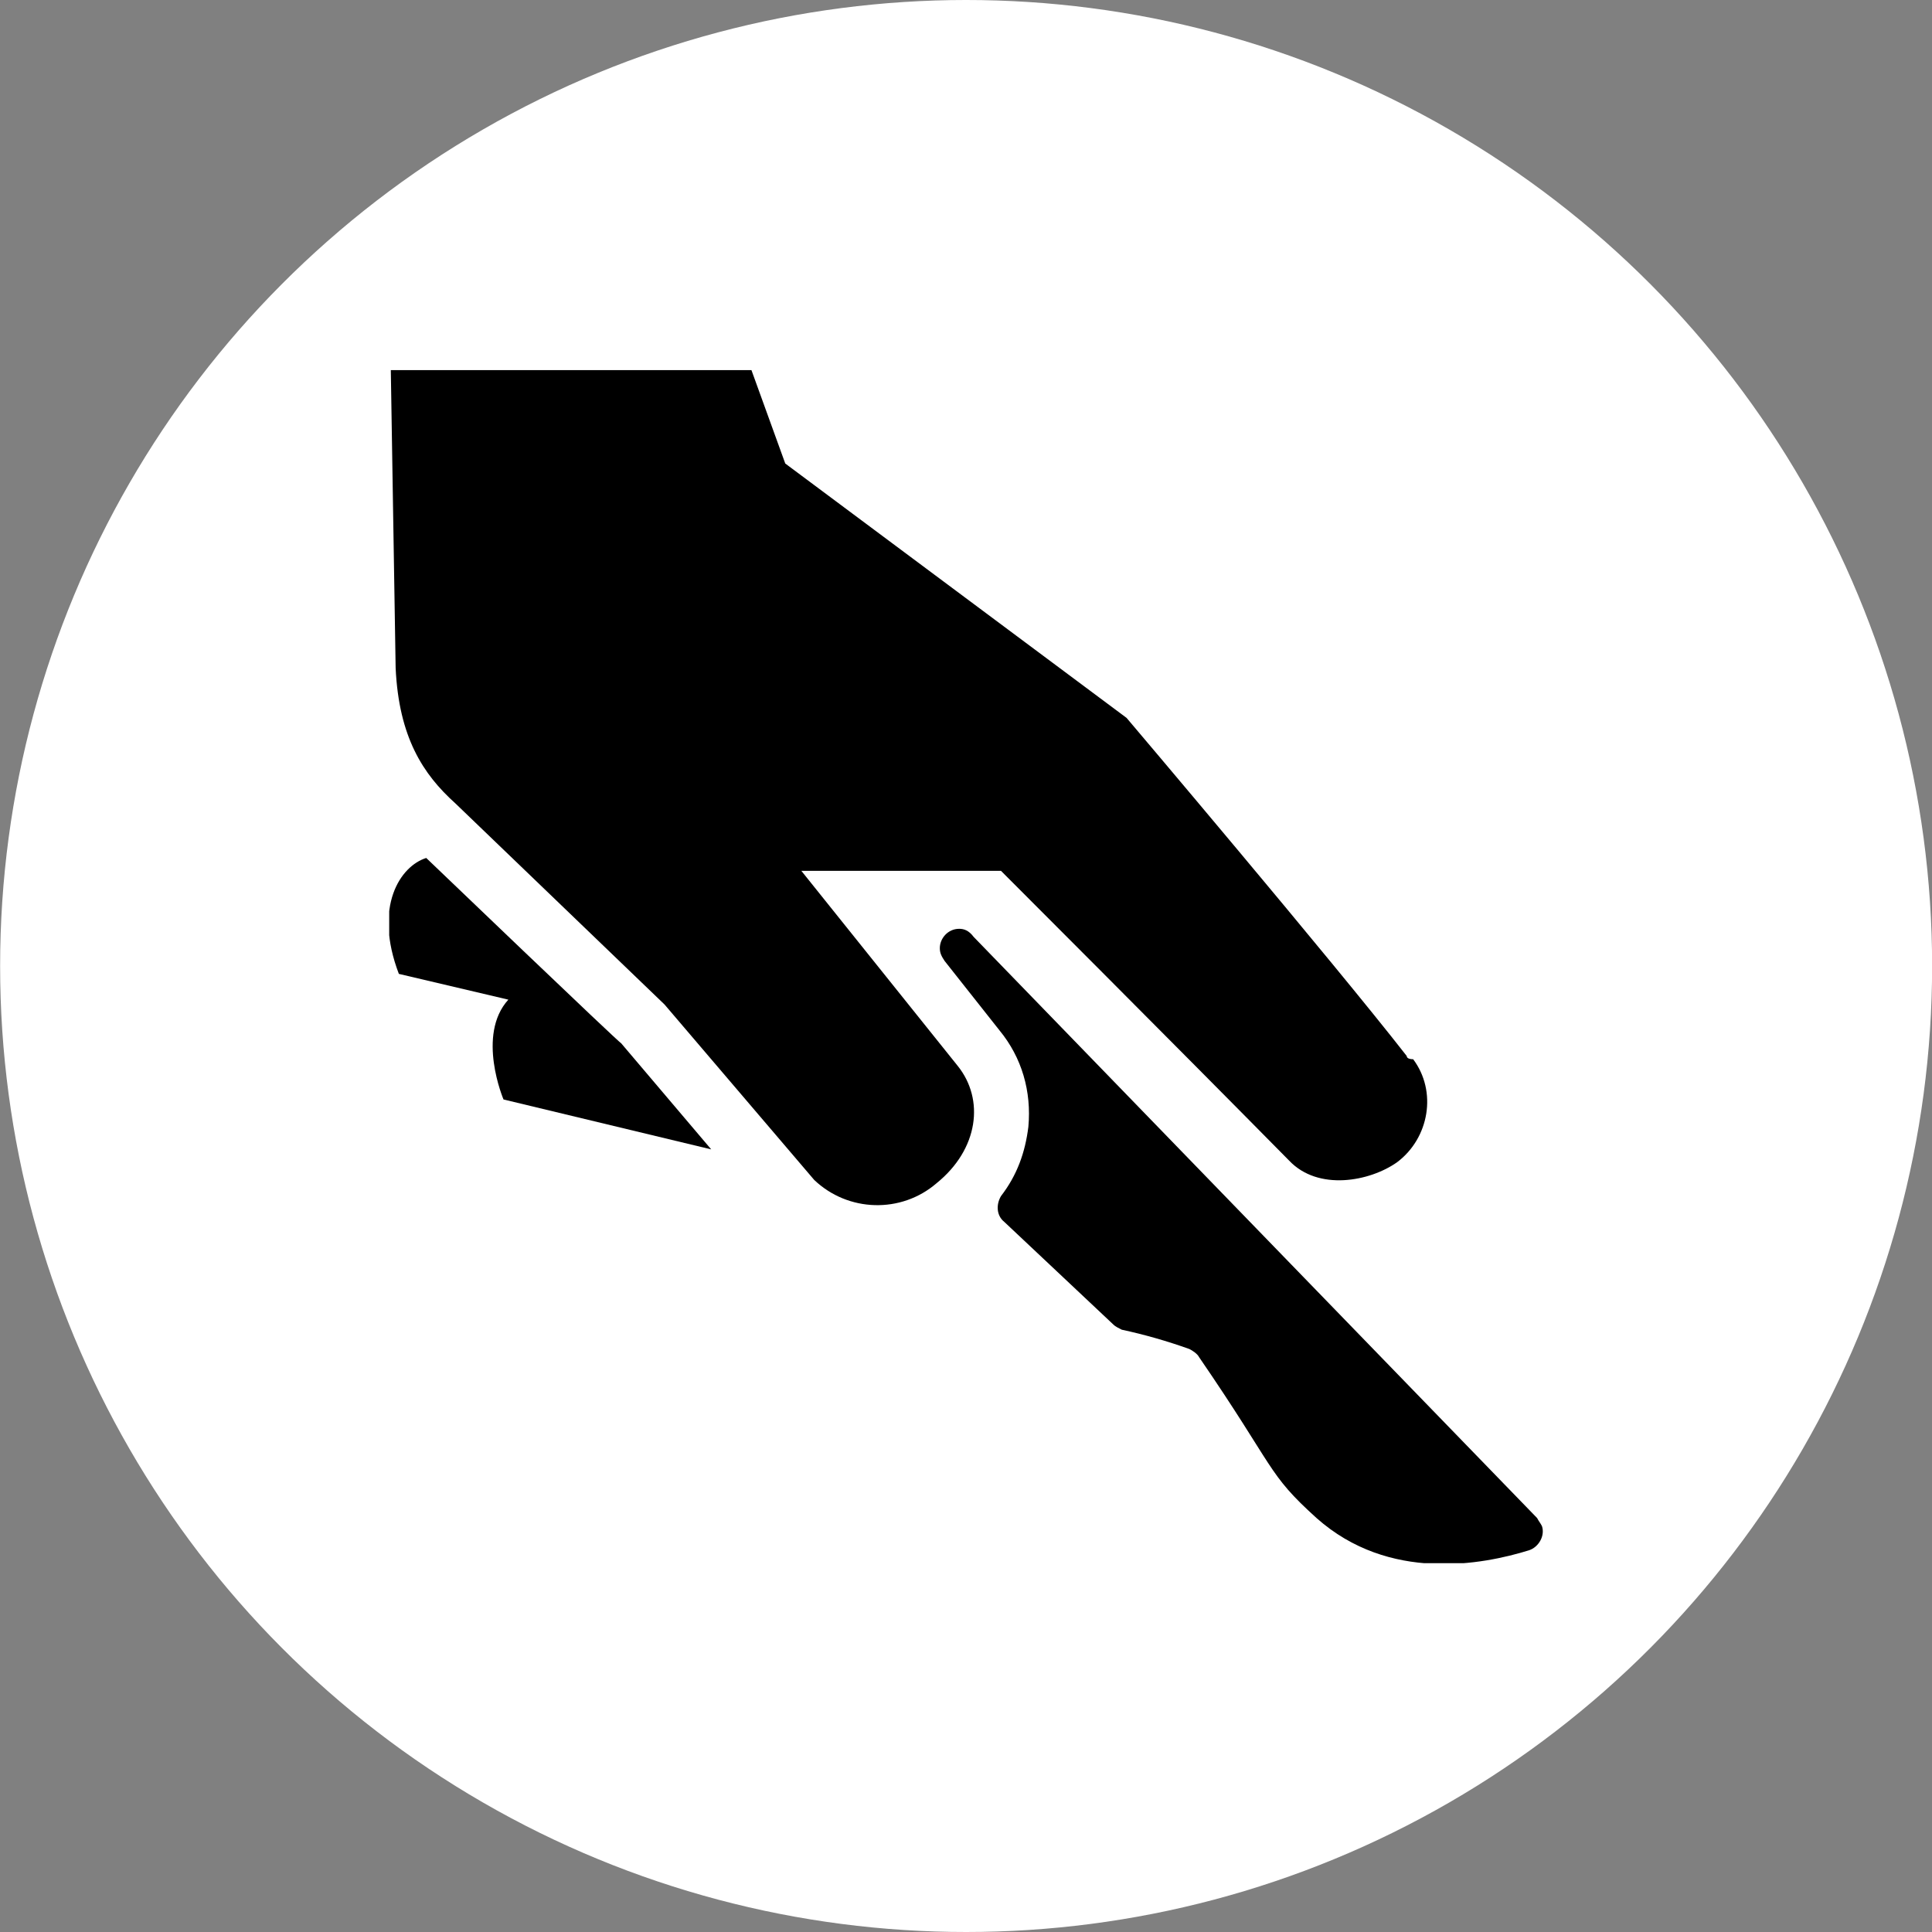 <?xml version="1.0" encoding="UTF-8"?> <svg xmlns="http://www.w3.org/2000/svg" xmlns:xlink="http://www.w3.org/1999/xlink" version="1.1" id="a" x="0px" y="0px" viewBox="0 0 120 120" style="enable-background:new 0 0 120 120;" xml:space="preserve"><rect x="0" y="0" width="120" height="120" fill="#808080" stroke="none"/> <style type="text/css"> .st0{fill:#FFFFFF;} .st1{clip-path:url(#SVGID_00000027582161786325285020000017713111458574586511_);} </style> <g id="b" transform="translate(-381.793 -2679)"> <circle id="c" class="st0" cx="441.8" cy="2739" r="60"></circle> <g id="d" transform="translate(927.667 5115.39)"> <g> <defs> <rect id="SVGID_1_" x="-521.7" y="-2413.4" width="71.7" height="74.1"></rect> </defs> <clipPath id="SVGID_00000012473357524781890500000015258503304345986236_"> <use xlink:href="#SVGID_1_" style="overflow:visible;"></use> </clipPath> <g style="clip-path:url(#SVGID_00000012473357524781890500000015258503304345986236_);"> <g id="f" transform="translate(0 0)"> <path id="g" d="M-486.3-2378.7c-0.7,0-1.2,0.6-1.2,1.2c0,0.3,0.1,0.5,0.3,0.8l3.4,4.3c1.4,1.7,2,3.8,1.8,6 c-0.2,1.6-0.7,3-1.7,4.3c-0.3,0.5-0.3,1.2,0.2,1.6l6.8,6.4c0.1,0.1,0.3,0.2,0.5,0.3c1.4,0.3,2.8,0.7,4.2,1.2 c0.2,0.1,0.5,0.3,0.6,0.5c4.8,7,4.2,7.2,7.3,10c4.5,4,10.3,2.9,13.2,2c0.6-0.2,1-0.9,0.8-1.5c-0.1-0.2-0.2-0.3-0.3-0.5 l-35-36.1C-485.7-2378.6-486-2378.7-486.3-2378.7L-486.3-2378.7z"></path> <path id="h" d="M-519.4-2383.1c-1.6,0.5-3.3,3-1.7,7.2l6.8,1.6c-2,2.2-0.3,6.2-0.3,6.2l12.9,3.1l-5.6-6.6 C-507.3-2371.5-519.4-2383.1-519.4-2383.1z"></path> <path id="i" d="M-458.5-2370.8c-4.6-5.9-17.4-21-17.4-21l-21.2-15.8l-2.1-5.8h-22.4l0.3,18.5c0.2,4.3,1.7,6.6,3.7,8.4l13,12.5 l9.3,10.9c2.1,2,5.4,2.1,7.6,0.2c2.6-2.1,3-5.2,1.3-7.3l-9.7-12.1l12.4,0c0,0,10.8,10.8,17.9,18c1.8,1.9,5,1.3,6.7,0.1 c2-1.5,2.5-4.4,1-6.4C-458.4-2370.6-458.5-2370.7-458.5-2370.8"></path> </g> </g> </g> </g> </g> </svg> 